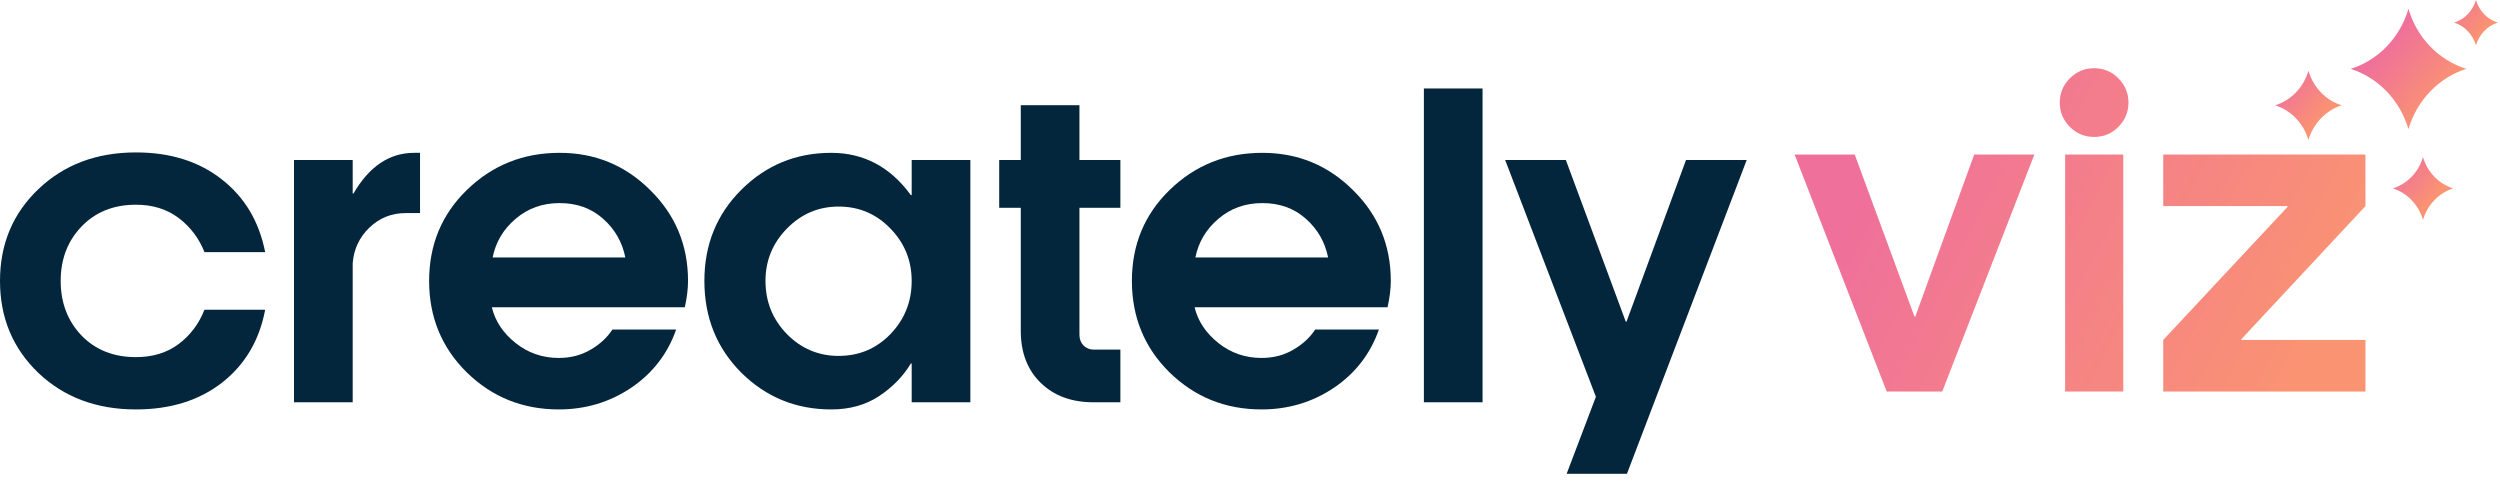 <svg width="221" height="44" viewBox="0 0 221 44" fill="none" xmlns="http://www.w3.org/2000/svg">
<path d="M179.838 13.661L171.695 34.609H166.785L158.642 13.661H163.958L169.24 27.986H169.31L174.521 13.661H179.838ZM182.558 13.661H187.698V34.609H182.558V13.661ZM182.964 11.206C182.375 10.605 182.081 9.893 182.081 9.068C182.081 8.244 182.375 7.532 182.964 6.931C183.565 6.331 184.283 6.03 185.119 6.03C185.967 6.03 186.685 6.331 187.274 6.931C187.863 7.532 188.157 8.244 188.157 9.068C188.157 9.893 187.863 10.605 187.274 11.206C186.685 11.806 185.967 12.107 185.119 12.107C184.283 12.107 183.565 11.806 182.964 11.206ZM209.106 18.218L198.137 29.982V30.052H209.106V34.609H191.23V30.052L202.217 18.289V18.218H191.23V13.661H209.106V18.218Z" fill="url(#paint0_linear_621_8811)"/>
<path d="M23.441 22.287H18.075C17.588 21.059 16.827 20.054 15.793 19.271C14.76 18.489 13.5 18.097 12.014 18.097C10.042 18.097 8.437 18.741 7.202 20.03C5.978 21.306 5.365 22.907 5.365 24.834C5.365 26.76 5.978 28.367 7.202 29.656C8.437 30.932 10.042 31.57 12.014 31.57C13.5 31.57 14.76 31.185 15.793 30.414C16.827 29.632 17.588 28.62 18.075 27.38H23.441C22.93 30.089 21.658 32.238 19.626 33.828C17.594 35.405 15.057 36.194 12.014 36.194C8.533 36.194 5.657 35.116 3.387 32.961C1.129 30.794 0 28.085 0 24.834C0 21.583 1.129 18.88 3.387 16.725C5.657 14.558 8.533 13.474 12.014 13.474C15.057 13.474 17.588 14.269 19.608 15.858C21.628 17.435 22.906 19.578 23.441 22.287Z" fill="#04263D"/>
<path d="M25.99 35.561V14.142H31.178V17.104H31.249C32.639 14.708 34.428 13.51 36.614 13.51H37.131V18.838H35.848C34.612 18.838 33.548 19.265 32.657 20.12C31.766 20.975 31.273 22.029 31.178 23.281V35.561H25.99Z" fill="#04263D"/>
<path d="M60.822 24.834C60.822 25.52 60.727 26.297 60.537 27.163H43.478C43.775 28.392 44.476 29.445 45.581 30.324C46.687 31.203 47.958 31.642 49.396 31.642C50.442 31.642 51.375 31.402 52.195 30.92C53.027 30.438 53.674 29.842 54.138 29.132H59.771C59.022 31.275 57.697 32.991 55.795 34.279C53.894 35.555 51.761 36.194 49.396 36.194C46.211 36.194 43.502 35.104 41.268 32.925C39.045 30.733 37.934 28.036 37.934 24.834C37.934 21.631 39.051 18.946 41.285 16.779C43.532 14.6 46.259 13.51 49.467 13.51C52.605 13.51 55.279 14.612 57.489 16.815C59.711 19.006 60.822 21.679 60.822 24.834ZM43.549 22.757H55.279C55.005 21.396 54.352 20.259 53.318 19.343C52.284 18.416 51 17.953 49.467 17.953C47.958 17.953 46.663 18.416 45.581 19.343C44.5 20.259 43.823 21.396 43.549 22.757Z" fill="#04263D"/>
<path d="M80.592 24.834C80.592 23.028 79.962 21.481 78.702 20.192C77.454 18.904 75.933 18.26 74.139 18.26C72.356 18.26 70.829 18.91 69.558 20.21C68.298 21.499 67.668 23.04 67.668 24.834C67.668 26.664 68.298 28.229 69.558 29.529C70.829 30.818 72.356 31.462 74.139 31.462C75.945 31.462 77.472 30.818 78.72 29.529C79.968 28.229 80.592 26.664 80.592 24.834ZM80.592 35.561V32.13H80.52C79.843 33.262 78.904 34.225 77.704 35.02C76.516 35.802 75.107 36.194 73.479 36.194C70.366 36.194 67.716 35.11 65.529 32.943C63.354 30.763 62.267 28.061 62.267 24.834C62.267 21.631 63.354 18.946 65.529 16.779C67.716 14.6 70.366 13.51 73.479 13.51C76.355 13.51 78.702 14.756 80.52 17.249H80.592V14.142H85.779V35.561H80.592Z" fill="#04263D"/>
<path d="M90.236 18.368H88.329V14.142H90.236V9.302H95.423V14.142H99.042V18.368H95.423V29.602C95.423 29.975 95.542 30.288 95.78 30.541C96.029 30.782 96.32 30.902 96.653 30.902H99.042V35.561H96.653C94.728 35.561 93.177 34.989 92.001 33.846C90.824 32.702 90.236 31.167 90.236 29.24V18.368Z" fill="#04263D"/>
<path d="M122.947 24.834C122.947 25.52 122.852 26.297 122.661 27.163H105.602C105.899 28.392 106.601 29.445 107.706 30.324C108.811 31.203 110.082 31.642 111.52 31.642C112.566 31.642 113.499 31.402 114.319 30.92C115.151 30.438 115.799 29.842 116.262 29.132H121.895C121.146 31.275 119.821 32.991 117.92 34.279C116.018 35.555 113.885 36.194 111.52 36.194C108.336 36.194 105.626 35.104 103.392 32.925C101.17 30.733 100.059 28.036 100.059 24.834C100.059 21.631 101.176 18.946 103.41 16.779C105.656 14.6 108.383 13.51 111.592 13.51C114.729 13.51 117.403 14.612 119.613 16.815C121.836 19.006 122.947 21.679 122.947 24.834ZM105.674 22.757H117.403C117.13 21.396 116.476 20.259 115.442 19.343C114.408 18.416 113.125 17.953 111.592 17.953C110.083 17.953 108.787 18.416 107.706 19.343C106.624 20.259 105.947 21.396 105.674 22.757Z" fill="#04263D"/>
<path d="M125.871 35.561V7.821H131.058V35.561H125.871Z" fill="#04263D"/>
<path d="M154.41 14.142L143.822 41.882H138.492L141.077 35.074L133.055 14.142H138.421L143.715 28.428H143.786L149.045 14.142H154.41Z" fill="#04263D"/>
<path d="M207.801 6.088C209.004 6.473 210.099 7.16 210.989 8.089C211.879 9.017 212.538 10.159 212.907 11.415C213.277 10.159 213.936 9.017 214.826 8.089C215.716 7.16 216.811 6.473 218.014 6.088C216.81 5.709 215.715 5.027 214.824 4.101C213.933 3.176 213.275 2.036 212.907 0.782C212.54 2.036 211.881 3.176 210.991 4.101C210.1 5.027 209.004 5.709 207.801 6.088Z" fill="url(#paint1_linear_621_8811)"/>
<path d="M201.128 9.31C201.821 9.531 202.451 9.927 202.963 10.461C203.475 10.995 203.854 11.652 204.066 12.374C204.279 11.652 204.658 10.995 205.17 10.461C205.682 9.927 206.312 9.531 207.004 9.31C206.312 9.092 205.682 8.699 205.169 8.167C204.657 7.634 204.278 6.978 204.066 6.257C203.855 6.978 203.476 7.634 202.964 8.167C202.451 8.699 201.821 9.092 201.128 9.31Z" fill="url(#paint2_linear_621_8811)"/>
<path d="M216.949 1.999C217.402 2.144 217.814 2.403 218.15 2.753C218.485 3.103 218.733 3.533 218.872 4.006C219.012 3.533 219.26 3.103 219.595 2.753C219.93 2.403 220.343 2.144 220.796 1.999C220.343 1.856 219.93 1.599 219.594 1.251C219.259 0.902 219.011 0.472 218.872 0C218.734 0.472 218.486 0.902 218.15 1.251C217.815 1.599 217.402 1.856 216.949 1.999Z" fill="url(#paint3_linear_621_8811)"/>
<path d="M211.529 16.654C212.157 16.855 212.728 17.214 213.192 17.699C213.657 18.183 214.001 18.779 214.193 19.434C214.386 18.779 214.73 18.183 215.195 17.699C215.659 17.214 216.23 16.855 216.858 16.654C216.23 16.457 215.659 16.101 215.194 15.618C214.729 15.135 214.385 14.54 214.193 13.885C214.002 14.54 213.658 15.135 213.193 15.618C212.728 16.101 212.157 16.457 211.529 16.654Z" fill="url(#paint4_linear_621_8811)"/>
<defs>
<linearGradient id="paint0_linear_621_8811" x1="210.822" y1="37.519" x2="162.835" y2="12.519" gradientUnits="userSpaceOnUse">
<stop offset="0.161" stop-color="#FA9372"/>
<stop offset="0.932" stop-color="#EF709B"/>
</linearGradient>
<linearGradient id="paint1_linear_621_8811" x1="205.562" y1="0.782" x2="220.252" y2="13.793" gradientUnits="userSpaceOnUse">
<stop offset="0.308" stop-color="#EF709B"/>
<stop offset="0.659" stop-color="#FA9372"/>
</linearGradient>
<linearGradient id="paint2_linear_621_8811" x1="199.841" y1="6.257" x2="208.292" y2="13.743" gradientUnits="userSpaceOnUse">
<stop offset="0.177" stop-color="#EF709B"/>
<stop offset="0.593" stop-color="#FA9273"/>
</linearGradient>
<linearGradient id="paint3_linear_621_8811" x1="216.105" y1="-8.38301e-10" x2="221.639" y2="4.902" gradientUnits="userSpaceOnUse">
<stop stop-color="#EF709B"/>
<stop offset="0.601" stop-color="#FA9372"/>
</linearGradient>
<linearGradient id="paint4_linear_621_8811" x1="210.36" y1="13.885" x2="218.027" y2="20.675" gradientUnits="userSpaceOnUse">
<stop offset="0.165" stop-color="#EF709B"/>
<stop offset="0.583" stop-color="#FA9372"/>
</linearGradient>
</defs>
</svg>